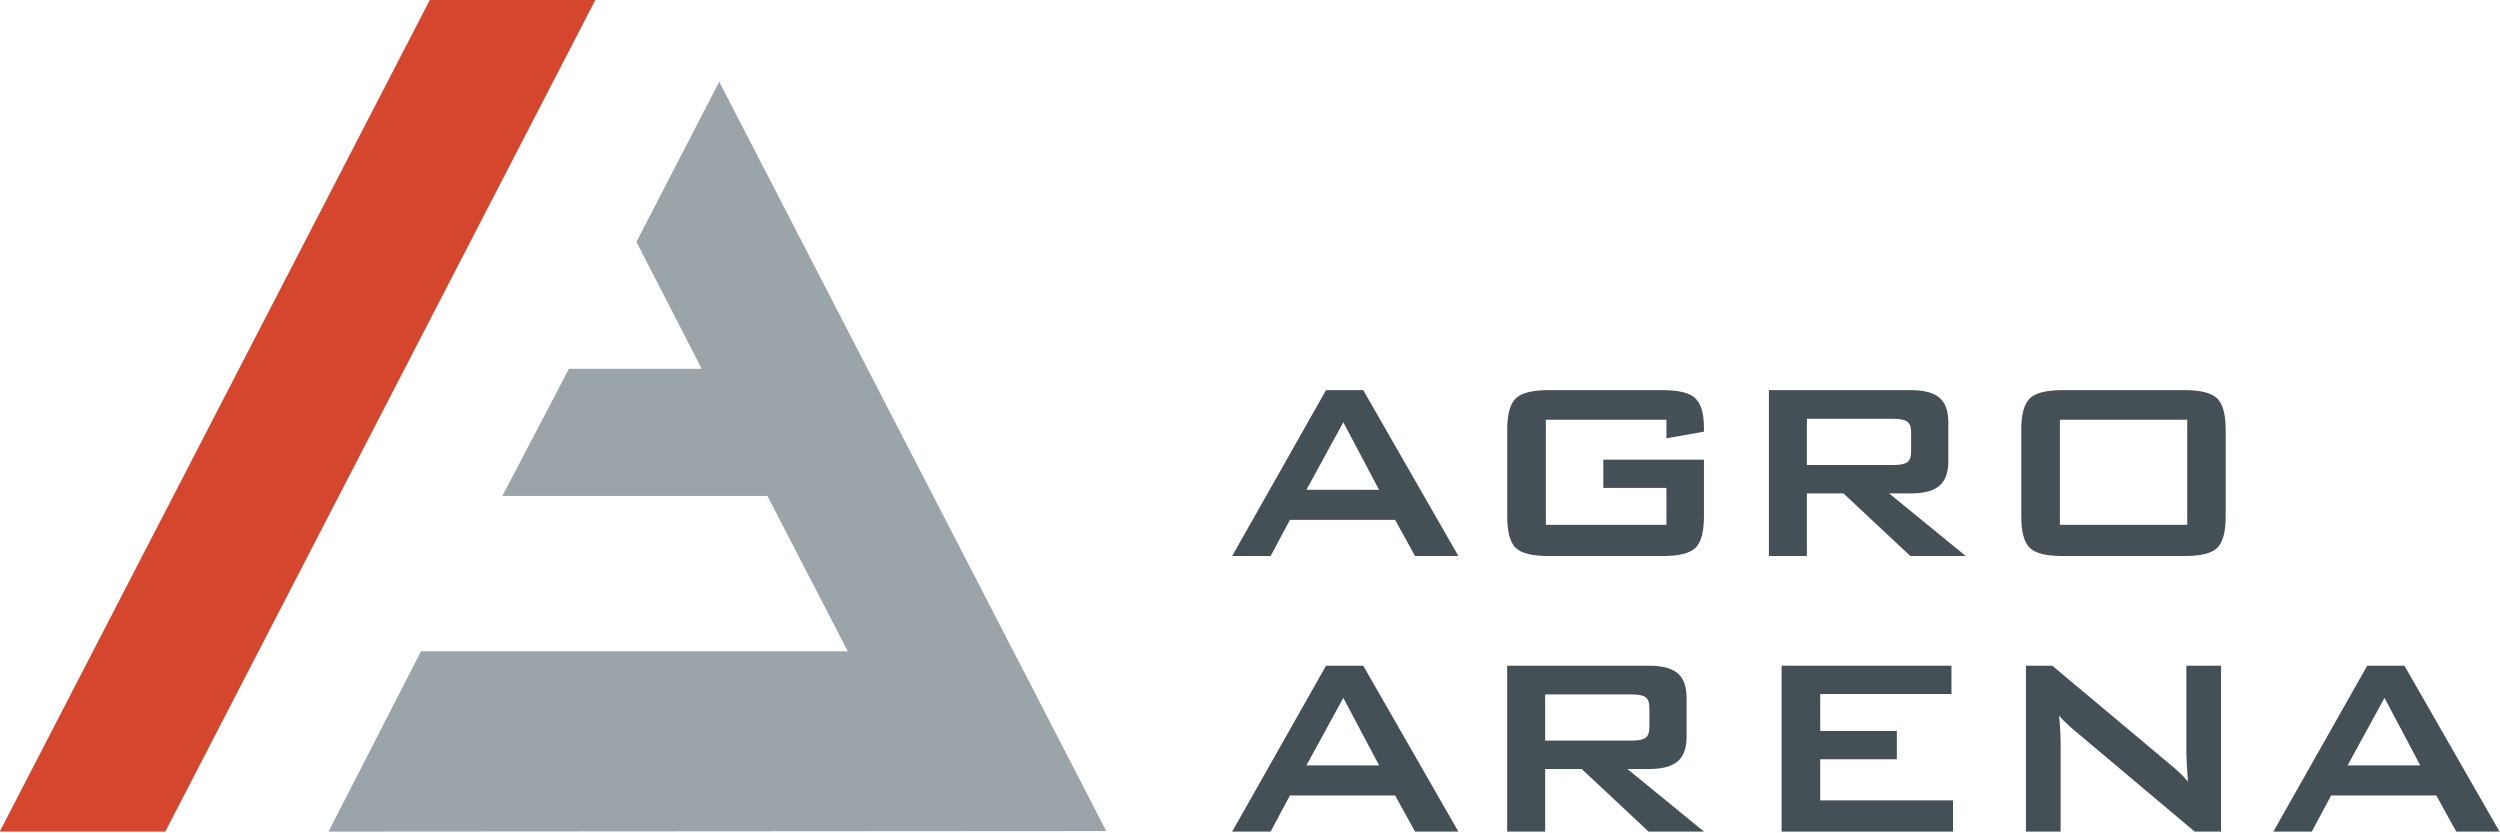 <?xml version="1.0" encoding="UTF-8" standalone="no"?> <svg xmlns="http://www.w3.org/2000/svg" xmlns:xlink="http://www.w3.org/1999/xlink" xmlns:serif="http://www.serif.com/" width="100%" height="100%" viewBox="0 0 1561 520" xml:space="preserve" style="fill-rule:evenodd;clip-rule:evenodd;stroke-linejoin:round;stroke-miterlimit:1.414;"> <g transform="matrix(1,0,0,1,-4378.79,-12718.8)"> <g transform="matrix(8.333,0,0,8.333,0,0)"> <g> <path d="M623.367,1563.02L628.813,1563.02L626.131,1557.96L623.367,1563.02ZM617.803,1567.98L624.837,1555.55L627.625,1555.55L634.754,1567.98L631.507,1567.98L630.013,1565.27L622.132,1565.27L620.685,1567.98L617.803,1567.98Z" style="fill:rgb(69,80,86);fill-rule:nonzero;"></path> <path d="M650.343,1557.77L641.308,1557.77L641.308,1565.64L650.343,1565.64L650.343,1562.88L645.614,1562.88L645.614,1560.76L653.154,1560.76L653.154,1565.04C653.154,1566.18 652.942,1566.95 652.519,1567.37C652.095,1567.78 651.28,1567.98 650.072,1567.98L641.497,1567.98C640.289,1567.98 639.473,1567.78 639.05,1567.37C638.627,1566.95 638.415,1566.18 638.415,1565.04L638.415,1558.49C638.415,1557.36 638.627,1556.59 639.05,1556.17C639.473,1555.76 640.289,1555.55 641.497,1555.55L650.072,1555.55C651.264,1555.55 652.075,1555.75 652.507,1556.16C652.938,1556.57 653.154,1557.31 653.154,1558.37L653.154,1558.66L650.343,1559.16L650.343,1557.77Z" style="fill:rgb(69,80,86);fill-rule:nonzero;"></path> <path d="M667.372,1557.7L660.868,1557.7L660.868,1561.16L667.372,1561.16C667.874,1561.16 668.217,1561.09 668.402,1560.94C668.586,1560.8 668.678,1560.54 668.678,1560.17L668.678,1558.68C668.678,1558.32 668.586,1558.07 668.402,1557.92C668.217,1557.78 667.874,1557.7 667.372,1557.7ZM658.021,1567.98L658.021,1555.55L668.655,1555.55C669.643,1555.55 670.358,1555.74 670.802,1556.12C671.244,1556.5 671.466,1557.11 671.466,1557.96L671.466,1560.88C671.466,1561.72 671.244,1562.33 670.802,1562.71C670.358,1563.1 669.643,1563.29 668.655,1563.29L667.031,1563.29L672.772,1567.98L668.619,1567.98L663.608,1563.29L660.868,1563.29L660.868,1567.98L658.021,1567.98Z" style="fill:rgb(69,80,86);fill-rule:nonzero;"></path> <path d="M679.827,1565.64L689.366,1565.64L689.366,1557.77L679.827,1557.77L679.827,1565.64ZM676.933,1558.49C676.933,1557.36 677.145,1556.59 677.568,1556.17C677.992,1555.76 678.807,1555.55 680.015,1555.55L689.166,1555.55C690.374,1555.55 691.19,1555.76 691.613,1556.17C692.037,1556.59 692.248,1557.36 692.248,1558.49L692.248,1565.04C692.248,1566.18 692.037,1566.95 691.613,1567.37C691.19,1567.78 690.374,1567.98 689.166,1567.98L680.015,1567.98C678.807,1567.98 677.992,1567.78 677.568,1567.37C677.145,1566.95 676.933,1566.18 676.933,1565.04L676.933,1558.49Z" style="fill:rgb(69,80,86);fill-rule:nonzero;"></path> <path d="M623.367,1583.67L628.813,1583.67L626.131,1578.61L623.367,1583.67ZM617.803,1588.63L624.837,1576.2L627.625,1576.2L634.754,1588.63L631.507,1588.63L630.013,1585.92L622.132,1585.92L620.685,1588.63L617.803,1588.63Z" style="fill:rgb(69,80,86);fill-rule:nonzero;"></path> <path d="M647.761,1578.35L641.256,1578.35L641.256,1581.81L647.761,1581.81C648.262,1581.81 648.605,1581.74 648.79,1581.59C648.974,1581.45 649.066,1581.19 649.066,1580.82L649.066,1579.33C649.066,1578.97 648.974,1578.71 648.79,1578.57C648.605,1578.42 648.262,1578.35 647.761,1578.35ZM638.409,1588.63L638.409,1576.2L649.043,1576.2C650.031,1576.2 650.746,1576.39 651.19,1576.77C651.633,1577.15 651.854,1577.76 651.854,1578.61L651.854,1581.53C651.854,1582.37 651.633,1582.98 651.19,1583.36C650.746,1583.75 650.031,1583.94 649.043,1583.94L647.419,1583.94L653.16,1588.63L649.007,1588.63L643.996,1583.94L641.256,1583.94L641.256,1588.63L638.409,1588.63Z" style="fill:rgb(69,80,86);fill-rule:nonzero;"></path> <path d="M658.974,1588.63L658.974,1576.2L671.701,1576.2L671.701,1578.32L661.867,1578.32L661.867,1581.09L667.608,1581.09L667.608,1583.21L661.867,1583.21L661.867,1586.29L671.819,1586.29L671.819,1588.63L658.974,1588.63Z" style="fill:rgb(69,80,86);fill-rule:nonzero;"></path> <path d="M677.28,1588.63L677.28,1576.2L679.256,1576.2L688.008,1583.53C688.306,1583.77 688.568,1584 688.796,1584.22C689.023,1584.43 689.231,1584.65 689.419,1584.88C689.372,1584.18 689.341,1583.69 689.325,1583.4C689.309,1583.11 689.302,1582.88 689.302,1582.73L689.302,1576.2L691.901,1576.2L691.901,1588.63L689.925,1588.63L680.797,1580.95C680.577,1580.76 680.385,1580.58 680.221,1580.42C680.056,1580.27 679.903,1580.1 679.762,1579.94C679.801,1580.32 679.83,1580.69 679.85,1581.03C679.869,1581.37 679.88,1581.67 679.88,1581.92L679.88,1588.63L677.28,1588.63Z" style="fill:rgb(69,80,86);fill-rule:nonzero;"></path> <path d="M701.384,1583.67L706.83,1583.67L704.148,1578.61L701.384,1583.67ZM695.82,1588.63L702.854,1576.2L705.642,1576.2L712.77,1588.63L709.524,1588.63L708.03,1585.92L700.149,1585.92L698.702,1588.63L695.82,1588.63Z" style="fill:rgb(69,80,86);fill-rule:nonzero;"></path> <path d="M550.093,1588.63L557.022,1575.12L589.001,1575.12L582.981,1563.48L563.119,1563.48L568.108,1553.95L578.055,1553.95L573.165,1544.44L579.368,1532.44L608.37,1588.59L550.093,1588.63Z" style="fill:rgb(154,164,169);fill-rule:nonzero;"></path> <path d="M557.715,1526.25L525.455,1588.63L537.861,1588.63L570.12,1526.25L557.715,1526.25Z" style="fill:rgb(212,70,45);fill-rule:nonzero;"></path> </g> </g> </g> </svg> 